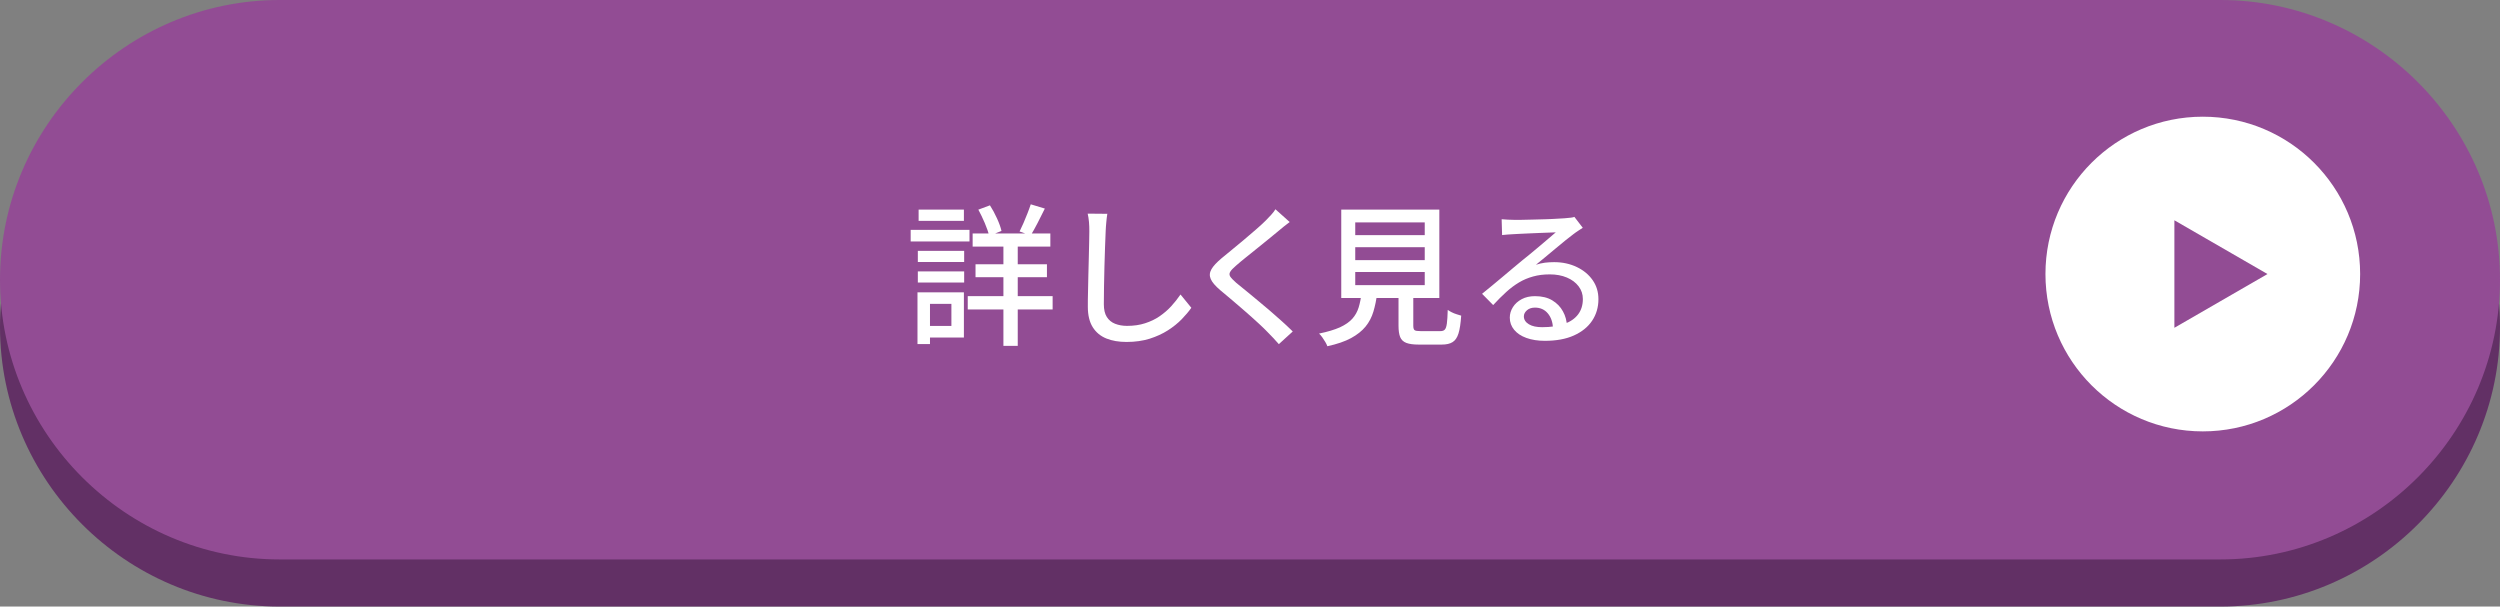 <?xml version="1.0" encoding="UTF-8"?>
<svg id="_レイヤー_2" data-name="レイヤー 2" xmlns="http://www.w3.org/2000/svg" viewBox="0 0 286 69.39">
  <rect x="0" y="0" width="286" height="69.39" fill="#808080" stroke="none"/>
  <defs>
    <style>
      .cls-1 {
        fill: #924c94;
      }

      .cls-2 {
        fill: #623065;
      }

      .cls-3 {
        fill: #fff;
      }
    </style>
  </defs>
  <g id="_デザイン" data-name="デザイン">
    <g>
      <g>
        <path class="cls-2" d="M286,37.39c0,17.6-14.4,32-32,32H32C14.4,69.39,0,54.99,0,37.39h0C0,19.79,14.4,5.39,32,5.39h222c17.6,0,32,14.4,32,32h0Z"/>
        <path class="cls-1" d="M286,32c0,17.6-14.4,32-32,32H32C14.4,64,0,49.6,0,32h0C0,14.4,14.4,0,32,0h222c17.6,0,32,14.4,32,32h0Z"/>
        <g>
          <path class="cls-3" d="M104.18,26.3h6.73v1.32h-6.73v-1.32ZM104.96,33.44h1.43v5.92h-1.43v-5.92ZM105,28.7h5.3v1.27h-5.3v-1.27ZM105,31.05h5.3v1.27h-5.3v-1.27ZM105.09,23.98h5.18v1.29h-5.18v-1.29ZM105.77,33.44h4.5v5.17h-4.5v-1.32h3.07v-2.53h-3.07v-1.32ZM110.71,33.88h9.71v1.52h-9.71v-1.52ZM111.27,26.71h8.89v1.5h-8.89v-1.5ZM111.6,30.23h8.17v1.48h-8.17v-1.48ZM111.93,23.98l1.32-.49c.29.45.56.95.81,1.5s.42,1.02.51,1.43l-1.41.56c-.09-.41-.26-.89-.5-1.46-.24-.56-.49-1.08-.74-1.54ZM114.79,27.25h1.64v12.32h-1.64v-12.32ZM117.91,23.37l1.62.49c-.27.55-.54,1.09-.83,1.65s-.55,1.03-.79,1.42l-1.27-.45c.14-.28.29-.6.45-.97.16-.37.31-.74.46-1.12.15-.38.27-.72.37-1.02Z"/>
          <path class="cls-3" d="M126.68,24.43c-.05.31-.09.65-.12,1-.03.35-.06.69-.07,1-.02.48-.05,1.07-.07,1.77s-.05,1.45-.07,2.23c-.02.78-.04,1.56-.05,2.32-.01.76-.02,1.44-.02,2.05s.11,1.1.34,1.46.54.62.95.78c.41.16.86.24,1.36.24.77,0,1.46-.1,2.07-.3.62-.2,1.17-.46,1.66-.8s.94-.72,1.33-1.15c.39-.43.75-.88,1.06-1.34l1.24,1.52c-.29.42-.66.85-1.1,1.31-.44.45-.97.88-1.58,1.27s-1.31.71-2.09.96c-.78.24-1.66.37-2.64.37-.88,0-1.66-.13-2.32-.4-.66-.27-1.18-.7-1.55-1.29-.37-.59-.56-1.37-.56-2.33,0-.5,0-1.06.02-1.69.01-.63.03-1.28.04-1.94s.04-1.32.05-1.96.03-1.23.04-1.76.02-.96.02-1.29c0-.37-.01-.73-.04-1.07-.03-.34-.08-.66-.15-.95l2.23.02Z"/>
          <path class="cls-3" d="M147.55,25.39c-.22.16-.46.35-.71.55s-.46.38-.64.53c-.29.24-.64.54-1.06.87s-.86.69-1.31,1.06c-.46.37-.9.73-1.33,1.07s-.79.65-1.1.92c-.33.28-.55.51-.66.7-.12.19-.11.37,0,.55.12.18.35.42.69.72.3.24.66.53,1.07.87.41.34.85.7,1.32,1.09.47.39.95.79,1.44,1.21.49.42.96.83,1.41,1.24.45.41.86.79,1.22,1.15l-1.59,1.45c-.42-.48-.86-.95-1.32-1.41-.29-.3-.66-.66-1.1-1.06-.44-.41-.92-.83-1.42-1.27-.51-.44-1.01-.87-1.51-1.3-.5-.42-.95-.8-1.36-1.14-.56-.48-.92-.9-1.08-1.27-.16-.37-.14-.74.08-1.12.21-.37.6-.78,1.14-1.24.34-.28.73-.6,1.18-.97.45-.37.92-.75,1.4-1.16.48-.41.94-.8,1.38-1.18.44-.38.8-.71,1.09-1,.21-.21.42-.43.64-.67.22-.24.38-.45.49-.64l1.62,1.45Z"/>
          <path class="cls-3" d="M155.77,33.51h1.78c-.09.78-.24,1.49-.43,2.13s-.49,1.22-.9,1.72c-.41.5-.96.94-1.66,1.32-.7.38-1.61.69-2.71.93-.05-.14-.12-.3-.23-.48-.11-.18-.22-.36-.35-.54-.13-.18-.25-.32-.37-.43.98-.2,1.77-.44,2.38-.71.61-.28,1.08-.61,1.42-.98.34-.38.58-.81.73-1.3.15-.49.26-1.04.33-1.66ZM153.44,23.98h11.22v10.11h-11.22v-10.11ZM155.04,25.44v1.46h7.95v-1.46h-7.95ZM155.04,28.28v1.48h7.95v-1.48h-7.95ZM155.04,31.12v1.5h7.95v-1.5h-7.95ZM159.99,32.99h1.69v4.27c0,.27.05.44.15.51.1.08.33.11.69.11h2.25c.23,0,.4-.05.51-.17.11-.11.19-.34.24-.69s.08-.87.1-1.57c.12.09.27.18.45.27.18.09.37.17.57.23.2.07.37.12.52.16-.06.88-.16,1.56-.31,2.04-.15.48-.38.81-.68.99-.3.19-.71.28-1.24.28h-2.62c-.6,0-1.08-.06-1.42-.19-.34-.13-.58-.35-.71-.67s-.19-.75-.19-1.3v-4.29Z"/>
          <path class="cls-3" d="M171.79,25.08c.22.02.46.04.71.05s.48.02.69.02c.18,0,.46,0,.85,0,.39,0,.83-.01,1.32-.03s.98-.03,1.47-.04.93-.04,1.31-.06c.39-.02.68-.04.86-.05.31-.02.55-.05.72-.07s.3-.05.39-.09l.96,1.25c-.18.12-.36.23-.54.35s-.37.25-.56.4c-.22.16-.51.39-.86.67-.36.29-.73.6-1.14.94-.41.34-.81.68-1.2,1s-.75.62-1.06.87c.35-.12.7-.19,1.04-.24.35-.04.7-.06,1.04-.06.96,0,1.83.19,2.6.56.77.37,1.37.87,1.81,1.5s.66,1.35.66,2.18c0,.92-.24,1.74-.72,2.46-.48.72-1.18,1.28-2.09,1.69-.91.41-2.02.61-3.32.61-.8,0-1.5-.11-2.11-.33-.61-.22-1.07-.53-1.4-.93-.33-.4-.5-.86-.5-1.39,0-.43.12-.83.36-1.21.24-.38.58-.68,1.01-.91s.94-.34,1.51-.34c.79,0,1.45.16,1.98.48.53.32.94.74,1.22,1.26.29.52.44,1.09.46,1.71l-1.59.23c-.04-.7-.23-1.27-.6-1.71-.37-.44-.86-.66-1.47-.66-.37,0-.68.1-.91.3s-.36.43-.36.7c0,.38.2.68.58.91s.89.33,1.51.33c.99,0,1.83-.12,2.53-.37s1.23-.62,1.59-1.1c.36-.48.54-1.07.54-1.75,0-.54-.16-1.03-.49-1.46-.33-.43-.77-.76-1.34-1-.57-.24-1.22-.36-1.95-.36s-1.33.08-1.91.24c-.58.16-1.11.38-1.61.68-.5.3-.99.66-1.47,1.1s-.98.93-1.49,1.49l-1.27-1.29c.35-.28.73-.59,1.15-.94.42-.35.84-.7,1.26-1.05s.83-.69,1.2-1.01c.38-.32.69-.58.95-.79.24-.2.54-.44.89-.72.35-.28.71-.58,1.08-.9s.73-.61,1.06-.9c.34-.28.62-.53.84-.72-.19.01-.44.02-.77.03-.33.01-.68.03-1.07.04-.39.02-.78.04-1.18.05-.39.02-.75.03-1.08.05-.32.02-.57.03-.75.04-.21.01-.43.03-.65.04s-.44.04-.64.06l-.05-1.79Z"/>
        </g>
      </g>
      <circle class="cls-3" cx="252" cy="31.35" r="18"/>
      <path class="cls-1" d="M248.75,37.5v-12.3l10.65,6.15-10.65,6.15Z"/>
    </g>
  </g>
</svg>